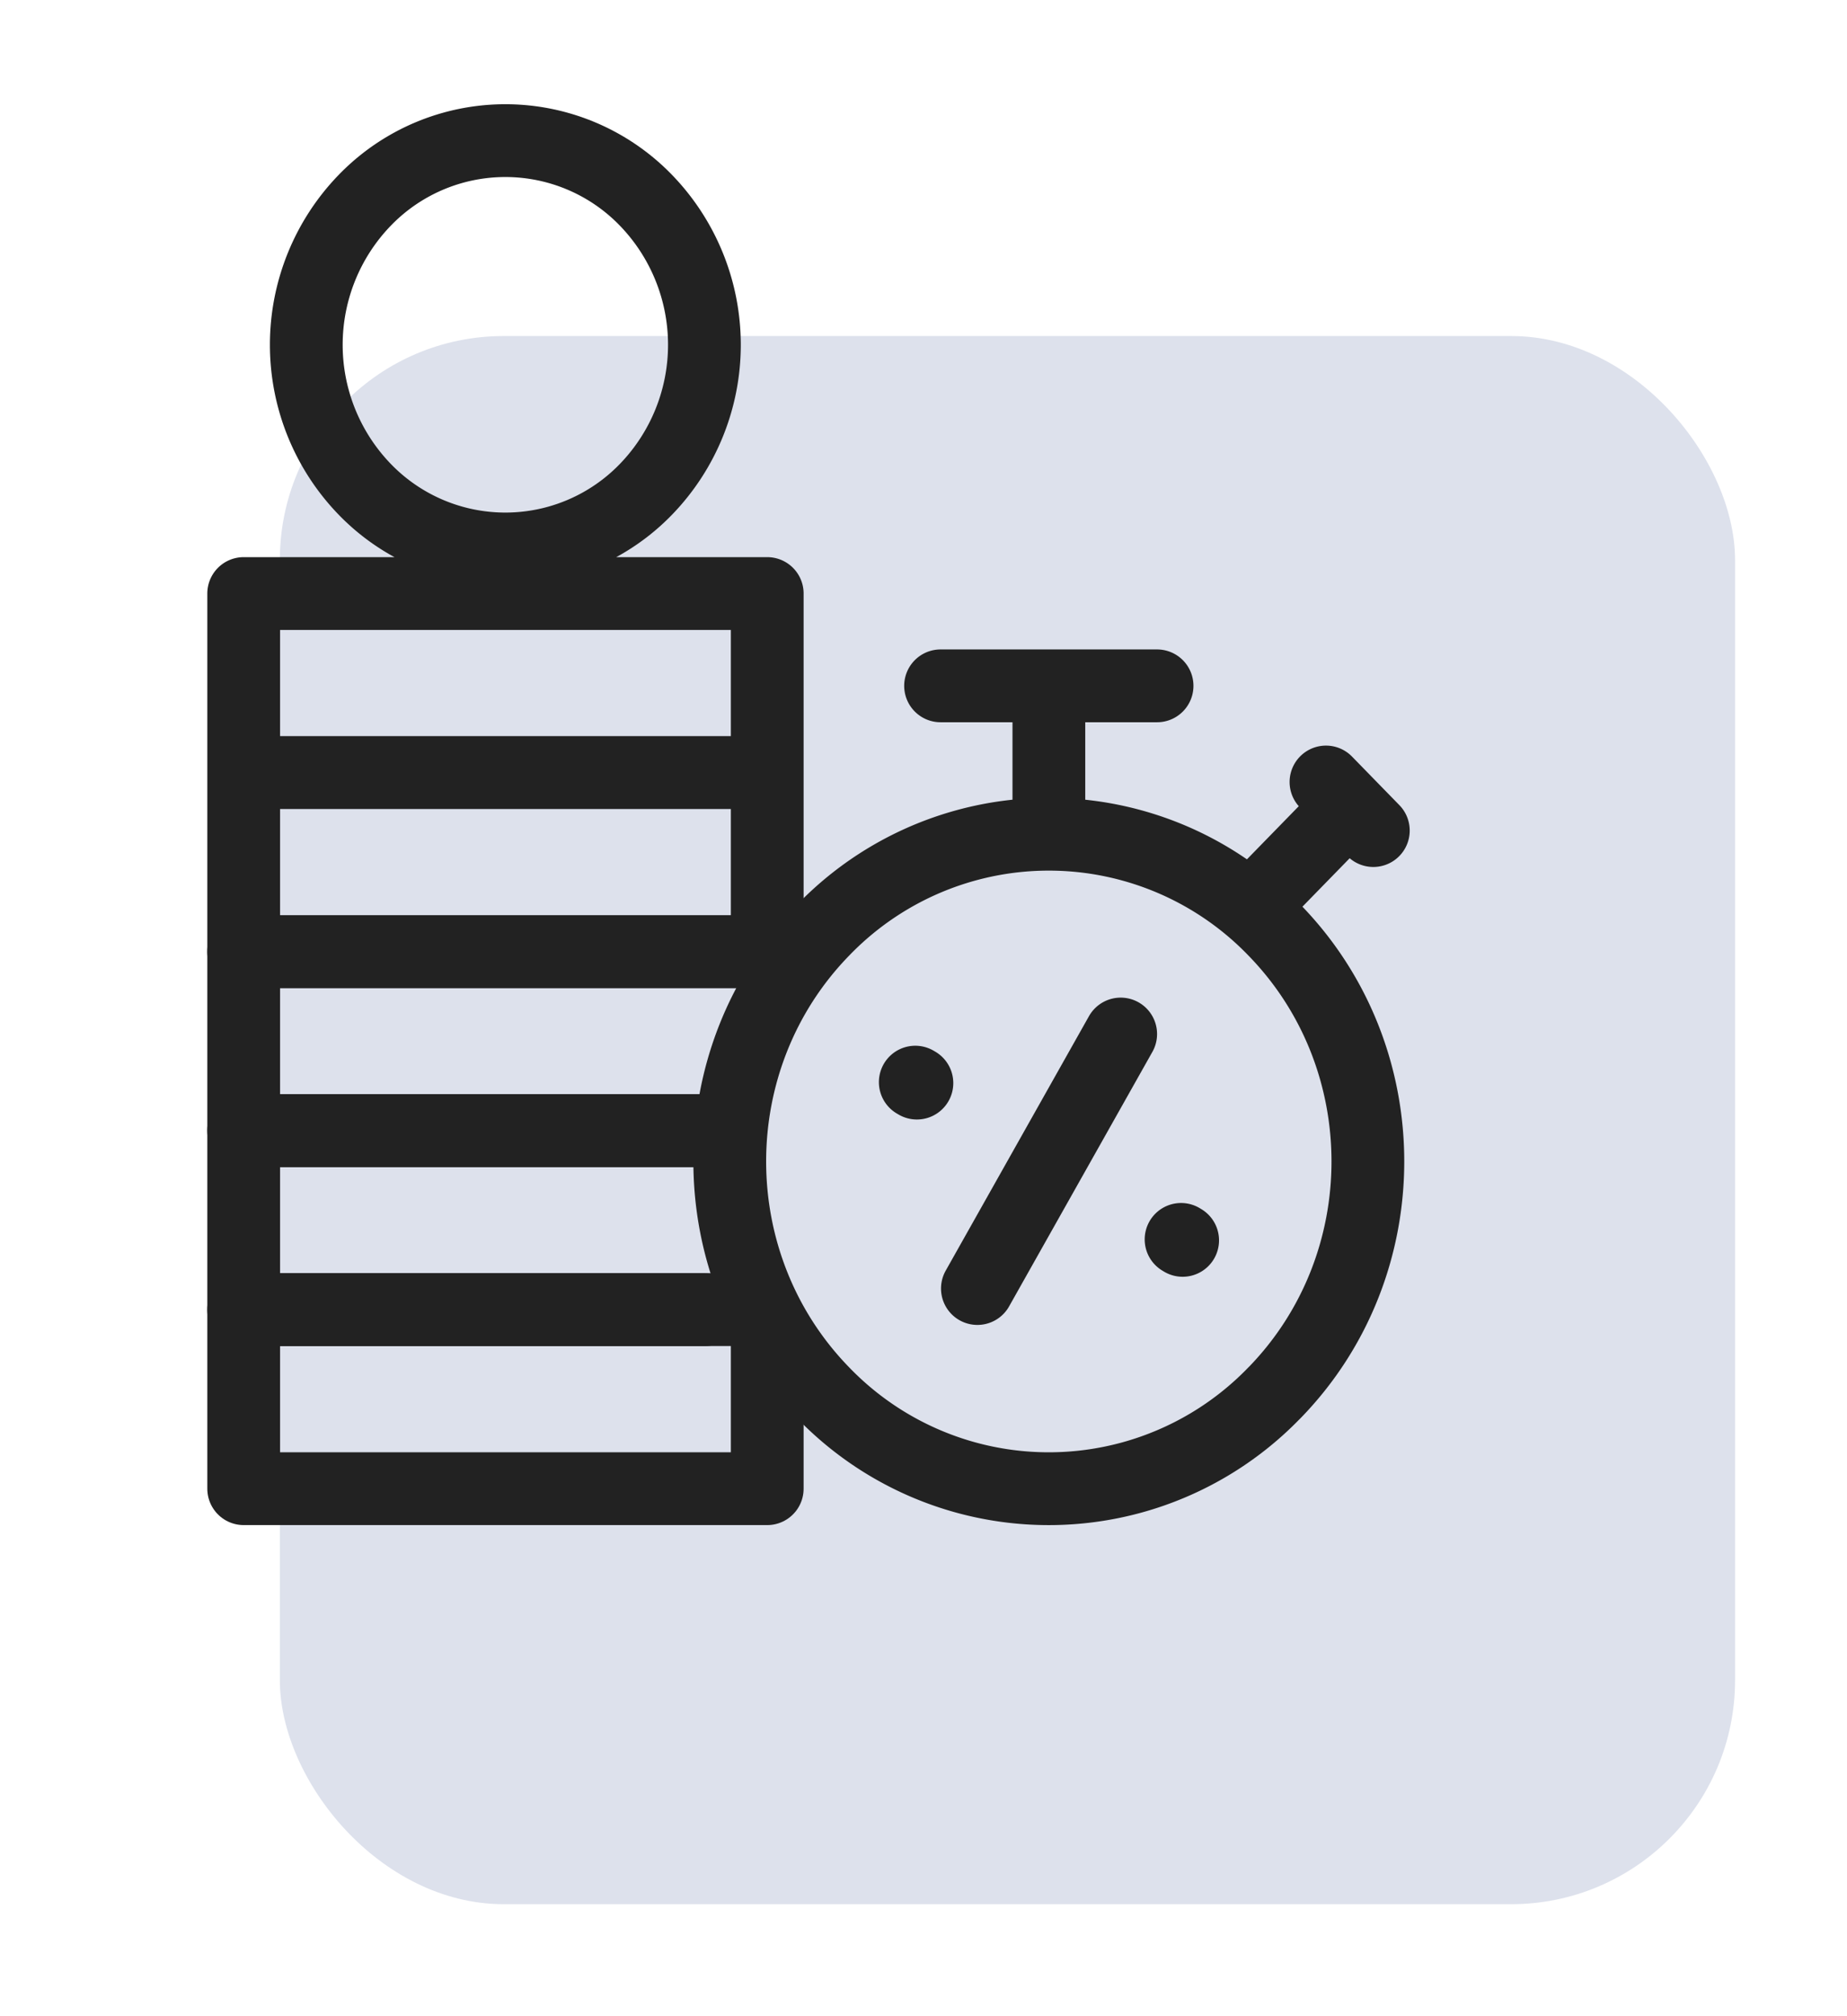 <svg width="33" height="36" viewBox="0 0 33 36" fill="none" xmlns="http://www.w3.org/2000/svg">
    <g filter="url(#y9dijo3osa)">
        <rect x="5" y="6" width="26" height="28" rx="4" fill="#DDE1EC"/>
    </g>
    <path d="M13.708 10.598H4.354v3.196h9.354v-3.196zM11.544 8.734a3.71 3.71 0 0 0 0-5.155 3.495 3.495 0 0 0-5.03 0 3.71 3.71 0 0 0 0 5.155 3.495 3.495 0 0 0 5.03 0zM12.887 20.188H4.354v3.196h8.971M13.708 13.795H4.354v3.196h9.354v-3.196z" stroke="#222" stroke-width="1.3" stroke-miterlimit="22.926" stroke-linecap="round" stroke-linejoin="round"/>
    <path d="M22.77 24.87c2.226-2.282 2.226-5.981 0-8.263a5.602 5.602 0 0 0-8.062 0c-2.226 2.282-2.226 5.981 0 8.263a5.602 5.602 0 0 0 8.061 0zM17.463 23.007l2.56-4.544M21.102 22.13l.028.017M16.382 19.339l-.029-.017M16.805 12.246h3.868M24.031 14.479l-1.42 1.455M24.537 14.83l-.846-.867M18.74 12.297v2.097" stroke="#222" stroke-width="1.3" stroke-miterlimit="22.926" stroke-linecap="round" stroke-linejoin="round"/>
    <path d="M12.594 23.385h-8.24v3.196h9.354v-2.797M13.708 16.992H4.354v3.196h8.679" stroke="#222" stroke-width="1.3" stroke-miterlimit="22.926" stroke-linecap="round" stroke-linejoin="round"/>
    <defs>
        <filter id="y9dijo3osa" x="3" y="4" width="30" height="32" filterUnits="userSpaceOnUse" color-interpolation-filters="sRGB">
            <feFlood flood-opacity="0" result="BackgroundImageFix"/>
            <feBlend in="SourceGraphic" in2="BackgroundImageFix" result="shape"/>
            <feGaussianBlur stdDeviation="1" result="effect1_foregroundBlur_1592_18796"/>
        </filter>
    </defs>
</svg>
